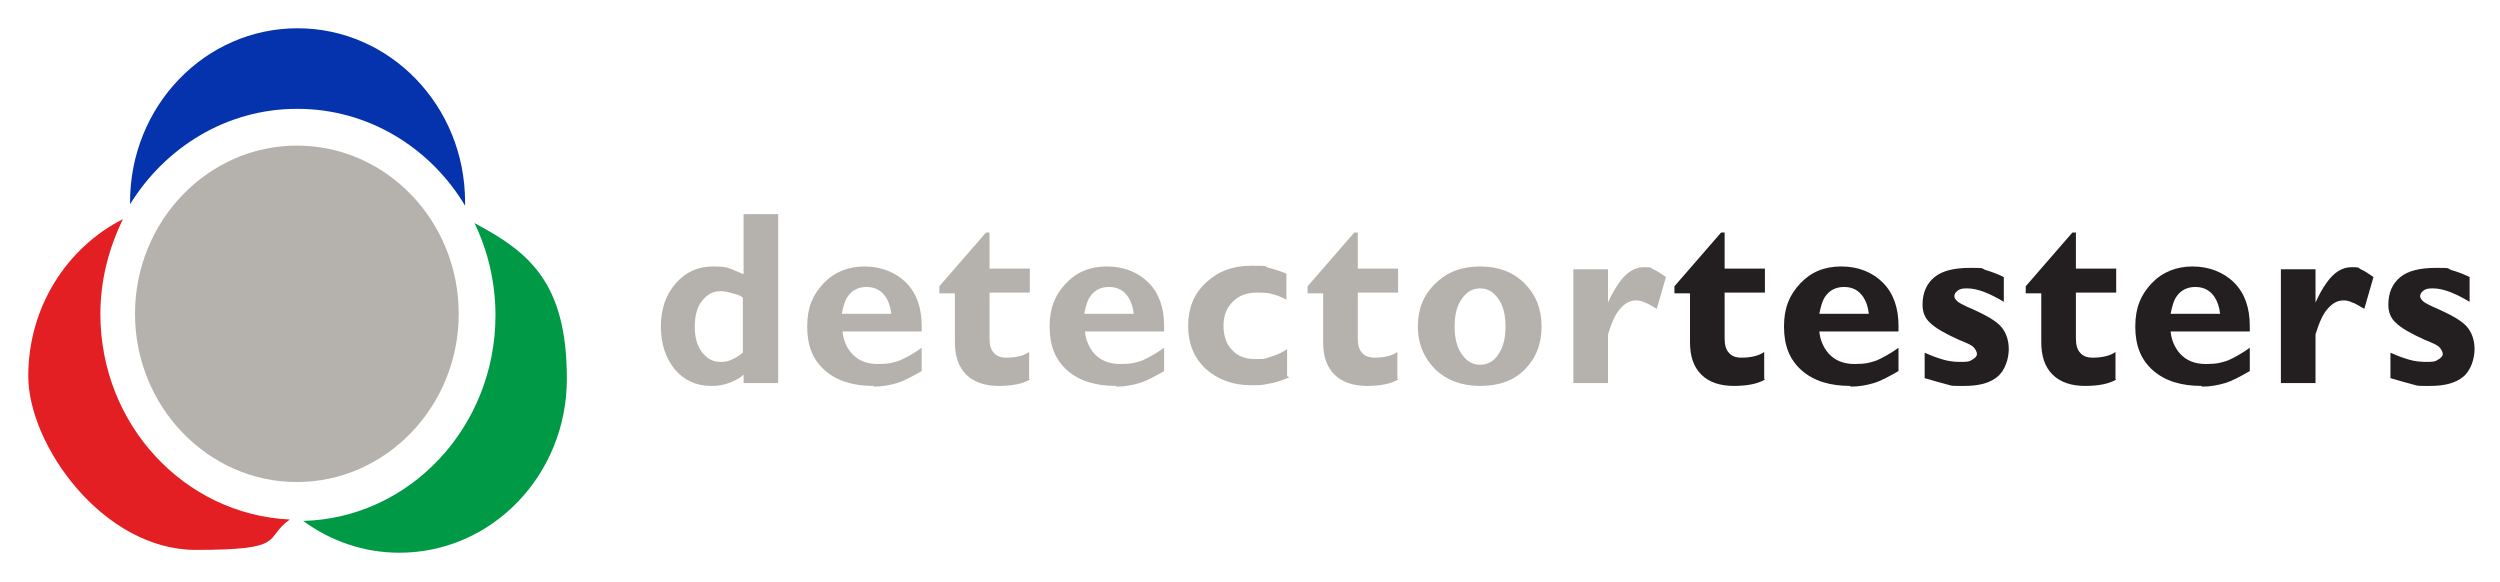 <?xml version="1.0" encoding="UTF-8"?>
<svg id="Layer_1" xmlns="http://www.w3.org/2000/svg" version="1.1" viewBox="0 0 353.7 82.4">
  <!-- Generator: Adobe Illustrator 29.6.1, SVG Export Plug-In . SVG Version: 2.1.1 Build 9)  -->
  <defs>
    <style>
      .st0 {
        fill: none;
      }

      .st1 {
        fill: #231f20;
      }

      .st2 {
        fill: #0533ad;
      }

      .st3 {
        fill: #009945;
      }

      .st4, .st5 {
        fill: #b5b2ad;
      }

      .st6 {
        fill: #e31f24;
      }

      .st5 {
        fill-rule: evenodd;
      }
    </style>
  </defs>
  <rect class="st0" x="3.9" y="4" width="346.2" height="73.9"/>
  <g>
    <path class="st2" d="M42.1,15.4c10,0,18.8,5.5,23.7,13.7v-.5c0-13.6-10.6-24.6-23.7-24.6s-23.7,11-23.7,24.6,0,.2,0,.3c5-8.1,13.7-13.5,23.6-13.5"/>
    <path class="st6" d="M14.2,44.5c0-4.9,1.2-9.4,3.2-13.5-7.9,4-13.4,12.4-13.4,22.2s10.6,24.6,23.7,24.6,9.5-1.6,13.3-4.3c-14.9-.7-26.8-13.4-26.8-29.1"/>
    <path class="st3" d="M67.1,31.5c1.9,3.9,3,8.4,3,13.1,0,15.8-12.1,28.7-27.2,29.1,3.8,2.8,8.5,4.5,13.6,4.5,13.1,0,23.7-11,23.7-24.6s-5.3-17.9-13-22"/>
    <g>
      <path class="st4" d="M100.6,54.6c-2.1,0-3.8-.8-5.1-2.3-1.3-1.6-2-3.6-2-6.1s.7-4.5,2.1-6.1,3.1-2.4,5.3-2.4,2.3.3,3.6.8l.7.3v-8.5h4.9v23.9h-4.9v-1.2c-.3.3-.6.5-1,.7-1.1.6-2.2.9-3.5.9M101.9,41.2c-1.1,0-1.9.5-2.6,1.4s-1,2.1-1,3.6.3,2.7,1,3.6c.7.9,1.5,1.4,2.6,1.4s1.3-.2,2-.5c.4-.2.8-.5,1.2-.8v-7.8c-.3-.2-.6-.4-1.1-.5-.7-.2-1.3-.4-2-.4"/>
      <path class="st4" d="M123.6,54.6c-2.9,0-5.2-.7-6.9-2.2-1.7-1.5-2.5-3.5-2.5-6.2s.8-4.5,2.3-6.1,3.5-2.4,5.8-2.4,4.4.8,5.9,2.3c1.5,1.5,2.2,3.6,2.2,6.1v.8h-11.2c.1,1.2.6,2.3,1.3,3.1.9,1,2.1,1.5,3.7,1.5s2.2-.2,3.1-.5c.9-.4,2-1,3.1-1.8v3.3c-1.4.8-2.5,1.4-3.5,1.7s-2.1.5-3.3.5M126.1,44.4h0c-.1-1-.4-1.8-.8-2.4-.6-.9-1.5-1.4-2.7-1.4s-2.1.5-2.7,1.4c-.4.6-.6,1.4-.8,2.4h7Z"/>
      <path class="st4" d="M145.7,53.7c-1,.6-2.5.9-4.4.9s-3.5-.5-4.6-1.6-1.6-2.6-1.6-4.6v-6.9h-2.2v-1l6.6-7.6h.5v5.1h5.7v3.4h-5.7v6.5c0,.9.2,1.6.6,2,.4.5,1,.7,1.8.7,1.4,0,2.5-.3,3.2-.8v3.8l.1.1Z"/>
      <path class="st4" d="M157.9,54.6c-2.9,0-5.2-.7-6.9-2.2s-2.5-3.5-2.5-6.2.8-4.5,2.3-6.1,3.4-2.4,5.8-2.4,4.4.8,5.9,2.3,2.2,3.6,2.2,6.1v.8h-11.2c.1,1.2.6,2.3,1.3,3.1.9,1,2.1,1.5,3.7,1.5s2.2-.2,3.1-.5c.9-.4,2-1,3.1-1.8v3.3c-1.4.8-2.5,1.4-3.5,1.7s-2.1.5-3.3.5M160.4,44.4h0c-.1-1-.4-1.8-.8-2.4-.6-.9-1.5-1.4-2.7-1.4s-2.1.5-2.7,1.4c-.4.6-.6,1.4-.8,2.4h7Z"/>
      <path class="st4" d="M182.4,53.4c-1.2.5-2.2.8-3,.9-.7.2-1.5.2-2.4.2-2.6,0-4.7-.8-6.4-2.3-1.7-1.6-2.5-3.6-2.5-6.1s.8-4.5,2.5-6.1,3.8-2.4,6.4-2.4,1.7,0,2.5.3c.9.2,1.7.5,2.5.8v3.7c-.7-.4-1.3-.6-2-.8-.6-.2-1.4-.2-2.2-.2-1.4,0-2.5.4-3.4,1.3-.9.9-1.3,2-1.3,3.4s.4,2.6,1.2,3.4c.8.9,1.9,1.3,3.2,1.3s1.5,0,2.2-.3c.7-.2,1.5-.5,2.4-1.1v3.8l.3.2Z"/>
      <path class="st4" d="M197.8,53.7c-1,.6-2.5.9-4.4.9s-3.5-.5-4.6-1.6-1.6-2.6-1.6-4.6v-6.9h-2.2v-1l6.6-7.6h.5v5.1h5.7v3.4h-5.7v6.5c0,.9.2,1.6.6,2,.4.5,1,.7,1.8.7,1.4,0,2.5-.3,3.2-.8v3.8l.1.1Z"/>
      <path class="st4" d="M209.4,54.6c-2.6,0-4.7-.8-6.3-2.3-1.6-1.6-2.5-3.6-2.5-6.1s.8-4.5,2.5-6.1c1.6-1.6,3.7-2.4,6.3-2.4s4.7.8,6.3,2.4c1.6,1.6,2.4,3.6,2.4,6.1s-.8,4.5-2.4,6.1c-1.6,1.6-3.7,2.3-6.3,2.3M209.4,51.6c1.1,0,2-.5,2.6-1.5.7-1,1-2.3,1-3.9s-.3-2.9-1-3.9-1.5-1.5-2.6-1.5-1.9.5-2.6,1.5c-.7,1-1,2.3-1,3.9s.3,2.9,1,3.9,1.5,1.5,2.6,1.5"/>
      <path class="st4" d="M222.6,54.2v-16.1h4.9v4.7c.5-1.1,1-2,1.5-2.7,1.1-1.6,2.3-2.3,3.6-2.3s.9.1,1.3.3c.5.2,1.1.6,1.8,1.1l-1.3,4.5c-.7-.4-1.3-.8-1.7-.9-.4-.2-.8-.3-1.2-.3-.9,0-1.6.4-2.3,1.2s-1.2,2-1.7,3.6v6.9h-4.9Z"/>
    </g>
    <g>
      <path class="st1" d="M249.7,53.7c-1,.6-2.5.9-4.4.9s-3.5-.5-4.6-1.6-1.6-2.6-1.6-4.6v-6.9h-2.2v-1l6.6-7.6h.5v5.1h5.7v3.4h-5.7v6.5c0,.9.2,1.6.6,2,.4.5,1,.7,1.8.7,1.4,0,2.5-.3,3.2-.8v3.8l.1.1Z"/>
      <path class="st1" d="M261.8,54.6c-2.9,0-5.2-.7-6.9-2.2-1.7-1.5-2.5-3.5-2.5-6.2s.8-4.5,2.3-6.1c1.5-1.6,3.4-2.4,5.8-2.4s4.4.8,5.9,2.3,2.2,3.6,2.2,6.1v.8h-11.2c.1,1.2.6,2.3,1.3,3.1.9,1,2.1,1.5,3.7,1.5s2.2-.2,3.1-.5c.9-.4,2-1,3.1-1.8v3.3c-1.4.8-2.5,1.4-3.5,1.7s-2.1.5-3.3.5M264.4,44.4h0c-.1-1-.4-1.8-.8-2.4-.6-.9-1.5-1.4-2.7-1.4s-2.1.5-2.7,1.4c-.4.6-.6,1.4-.8,2.4h7Z"/>
      <path class="st1" d="M283.5,42.7c-1-.6-2-1.1-2.8-1.4s-1.6-.5-2.4-.5-1,.1-1.3.3-.5.5-.5.8.2.5.5.8c.3.2,1,.6,2,1,2,.9,3.4,1.7,4.1,2.5s1.1,1.9,1.1,3.2-.5,3-1.6,3.9-2.6,1.3-4.7,1.3-1.6,0-2.4-.2-1.8-.5-3.2-.9v-3.6c1.1.5,2,.8,2.7,1s1.5.3,2.3.3,1.3,0,1.7-.3c.4-.2.7-.5.7-.8s-.2-.7-.5-1-1-.6-2-1c-2-.9-3.4-1.7-4.1-2.4-.8-.7-1.1-1.6-1.1-2.6,0-1.7.6-3,1.7-3.9s2.8-1.3,5-1.3,1.5,0,2.2.3c.7.2,1.6.5,2.6,1v3.6-.1Z"/>
      <path class="st1" d="M299.4,53.7c-1,.6-2.5.9-4.4.9s-3.5-.5-4.6-1.6-1.6-2.6-1.6-4.6v-6.9h-2.2v-1l6.6-7.6h.5v5.1h5.7v3.4h-5.7v6.5c0,.9.2,1.6.6,2,.4.5,1,.7,1.8.7,1.4,0,2.5-.3,3.2-.8v3.8l.1.1Z"/>
      <path class="st1" d="M311.5,54.6c-2.9,0-5.2-.7-6.9-2.2-1.7-1.5-2.5-3.5-2.5-6.2s.8-4.5,2.3-6.1,3.5-2.4,5.8-2.4,4.4.8,5.9,2.3,2.2,3.6,2.2,6.1v.8h-11.2c.1,1.2.6,2.3,1.3,3.1.9,1,2.1,1.5,3.7,1.5s2.2-.2,3.1-.5c.9-.4,2-1,3.1-1.8v3.3c-1.4.8-2.5,1.4-3.5,1.7s-2.1.5-3.3.5M314.1,44.4h0c-.1-1-.4-1.8-.8-2.4-.6-.9-1.5-1.4-2.7-1.4s-2.1.5-2.7,1.4c-.4.6-.6,1.4-.8,2.4h7Z"/>
      <path class="st1" d="M322.7,54.2v-16.1h4.9v4.7c.5-1.1,1-2,1.5-2.7,1.1-1.6,2.3-2.3,3.6-2.3s.9.1,1.3.3c.5.2,1.1.6,1.8,1.1l-1.3,4.5c-.7-.4-1.3-.8-1.7-.9-.4-.2-.8-.3-1.2-.3-.9,0-1.6.4-2.3,1.2-.7.8-1.2,2-1.7,3.6v6.9h-4.9,0Z"/>
      <path class="st1" d="M349.4,42.7c-1-.6-2-1.1-2.8-1.4s-1.6-.5-2.4-.5-1,.1-1.3.3-.5.5-.5.8.2.5.5.8c.3.2,1,.6,2,1,2,.9,3.4,1.7,4.1,2.5s1.1,1.9,1.1,3.2-.5,3-1.6,3.9-2.6,1.3-4.7,1.3-1.6,0-2.4-.2-1.8-.5-3.2-.9v-3.6c1.1.5,2,.8,2.7,1s1.5.3,2.3.3,1.3,0,1.7-.3c.4-.2.7-.5.7-.8s-.2-.7-.5-1-1-.6-2-1c-2-.9-3.4-1.7-4.1-2.4-.8-.7-1.1-1.6-1.1-2.6,0-1.7.6-3,1.7-3.9s2.8-1.3,5-1.3,1.5,0,2.2.3c.7.2,1.6.5,2.6,1v3.6-.1Z"/>
    </g>
    <path class="st5" d="M42,20.6c12.7,0,22.9,10.7,22.9,23.8s-10.3,23.8-22.9,23.8-22.9-10.7-22.9-23.8,10.3-23.8,22.9-23.8"/>
  </g>
</svg>